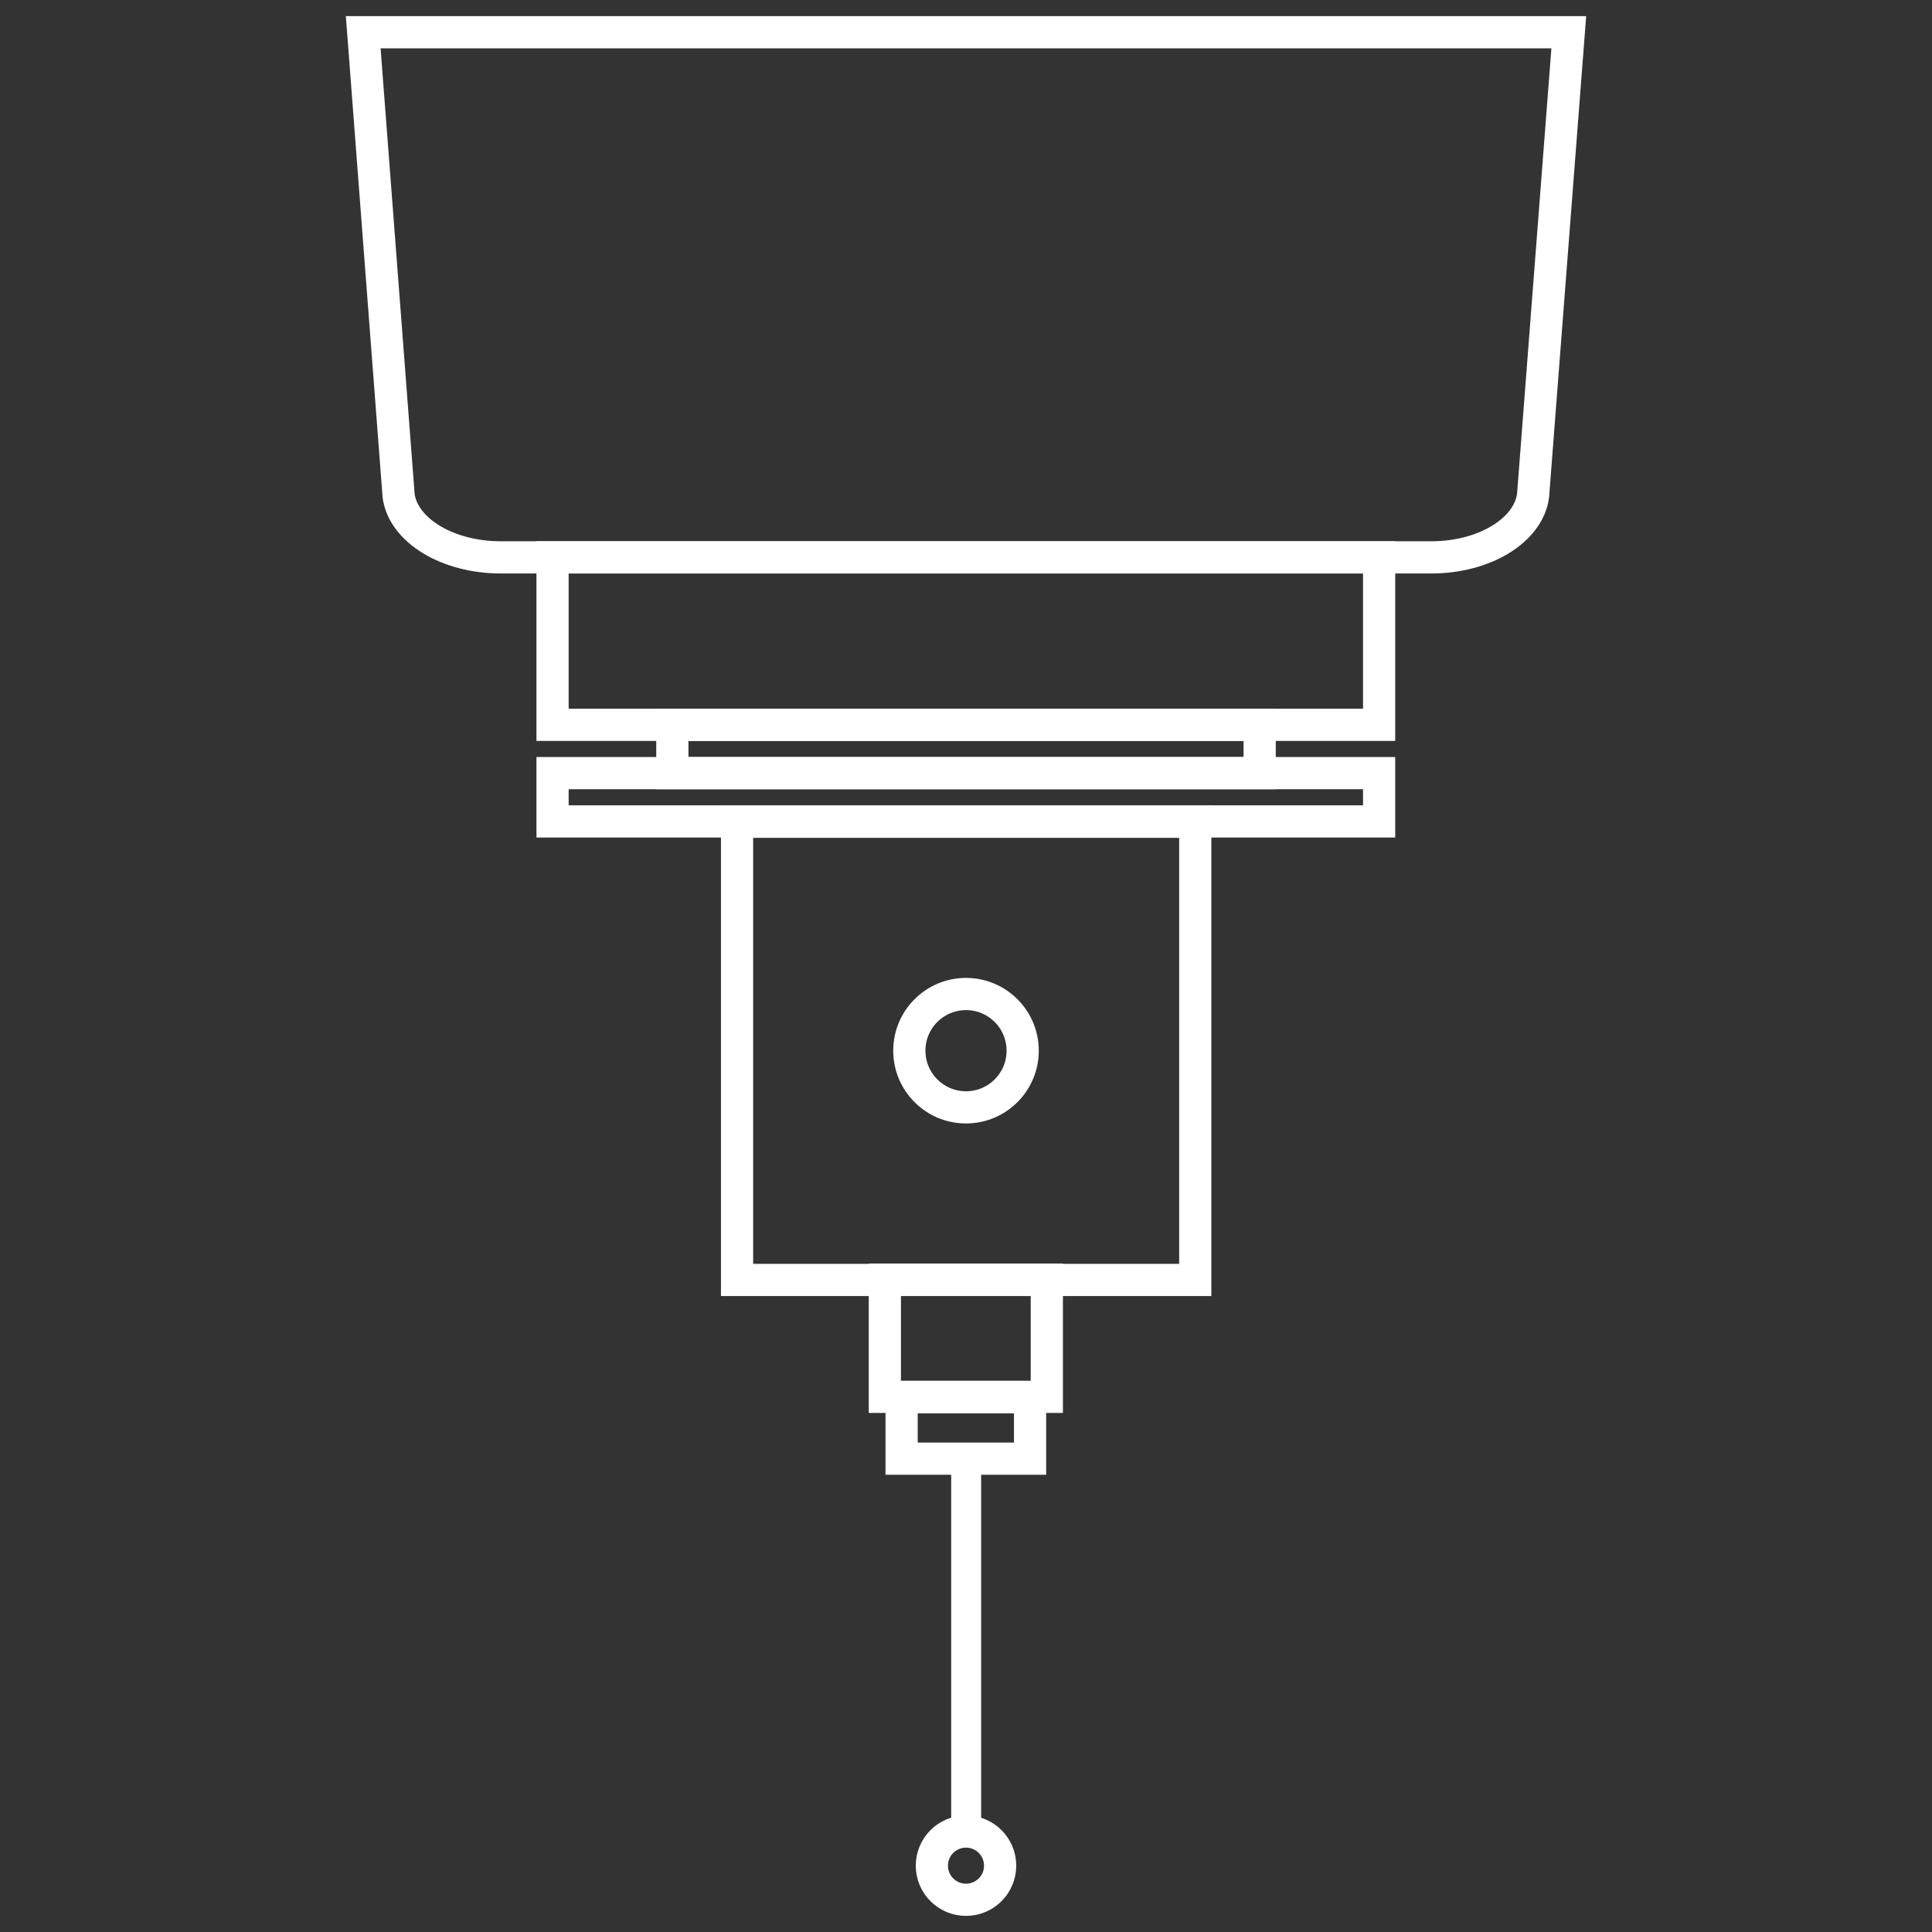 <?xml version="1.0" encoding="utf-8"?>
<!-- Generator: Adobe Illustrator 25.4.1, SVG Export Plug-In . SVG Version: 6.00 Build 0)  -->
<svg version="1.1" id="レイヤー_1" xmlns="http://www.w3.org/2000/svg" xmlns:xlink="http://www.w3.org/1999/xlink" x="0px"
	 y="0px" width="60px" height="60px" viewBox="0 0 60 60" style="enable-background:new 0 0 60 60;" xml:space="preserve">
<rect x="0" y="0" width="60" height="60" fill="#333333" stroke="none"/>
<style type="text/css">
	.st0{fill:none;stroke:#FFFFFF;stroke-miterlimit:10;}
	.st1{fill:#FFFFFF;}
	.st2{fill:none;}
</style>
<g>
	<g>
		<path class="st0" d="M44.45,17.31h-28.9c-1.64,0-3.02-0.83-3.17-1.91L11.28,1h37.44l-1.11,14.4
			C47.46,16.48,46.09,17.31,44.45,17.31z"/>
		<rect x="17.16" y="17.31" class="st0" width="25.67" height="5.2"/>
		<rect x="17.16" y="24.01" class="st0" width="25.67" height="1.5"/>
		<rect x="20.88" y="22.51" class="st0" width="18.24" height="1.5"/>
		<rect x="27.48" y="39.74" class="st0" width="5.03" height="3.64"/>
		<rect x="28" y="43.39" class="st0" width="3.99" height="1.91"/>
		<rect x="29.54" y="45.3" class="st1" width="0.93" height="11.59"/>
		<circle class="st0" cx="30" cy="57.94" r="1.06"/>
		<g>
			<rect x="22.89" y="25.52" class="st0" width="14.23" height="14.23"/>
			<circle class="st0" cx="30" cy="32.63" r="1.76"/>
		</g>
	</g>
	<rect class="st2" width="60" height="60"/>
</g>
<g>
</g>
<g>
</g>
<g>
</g>
<g>
</g>
<g>
</g>
<g>
</g>
<g>
</g>
<g>
</g>
<g>
</g>
<g>
</g>
<g>
</g>
<g>
</g>
<g>
</g>
<g>
</g>
<g>
</g>
</svg>

